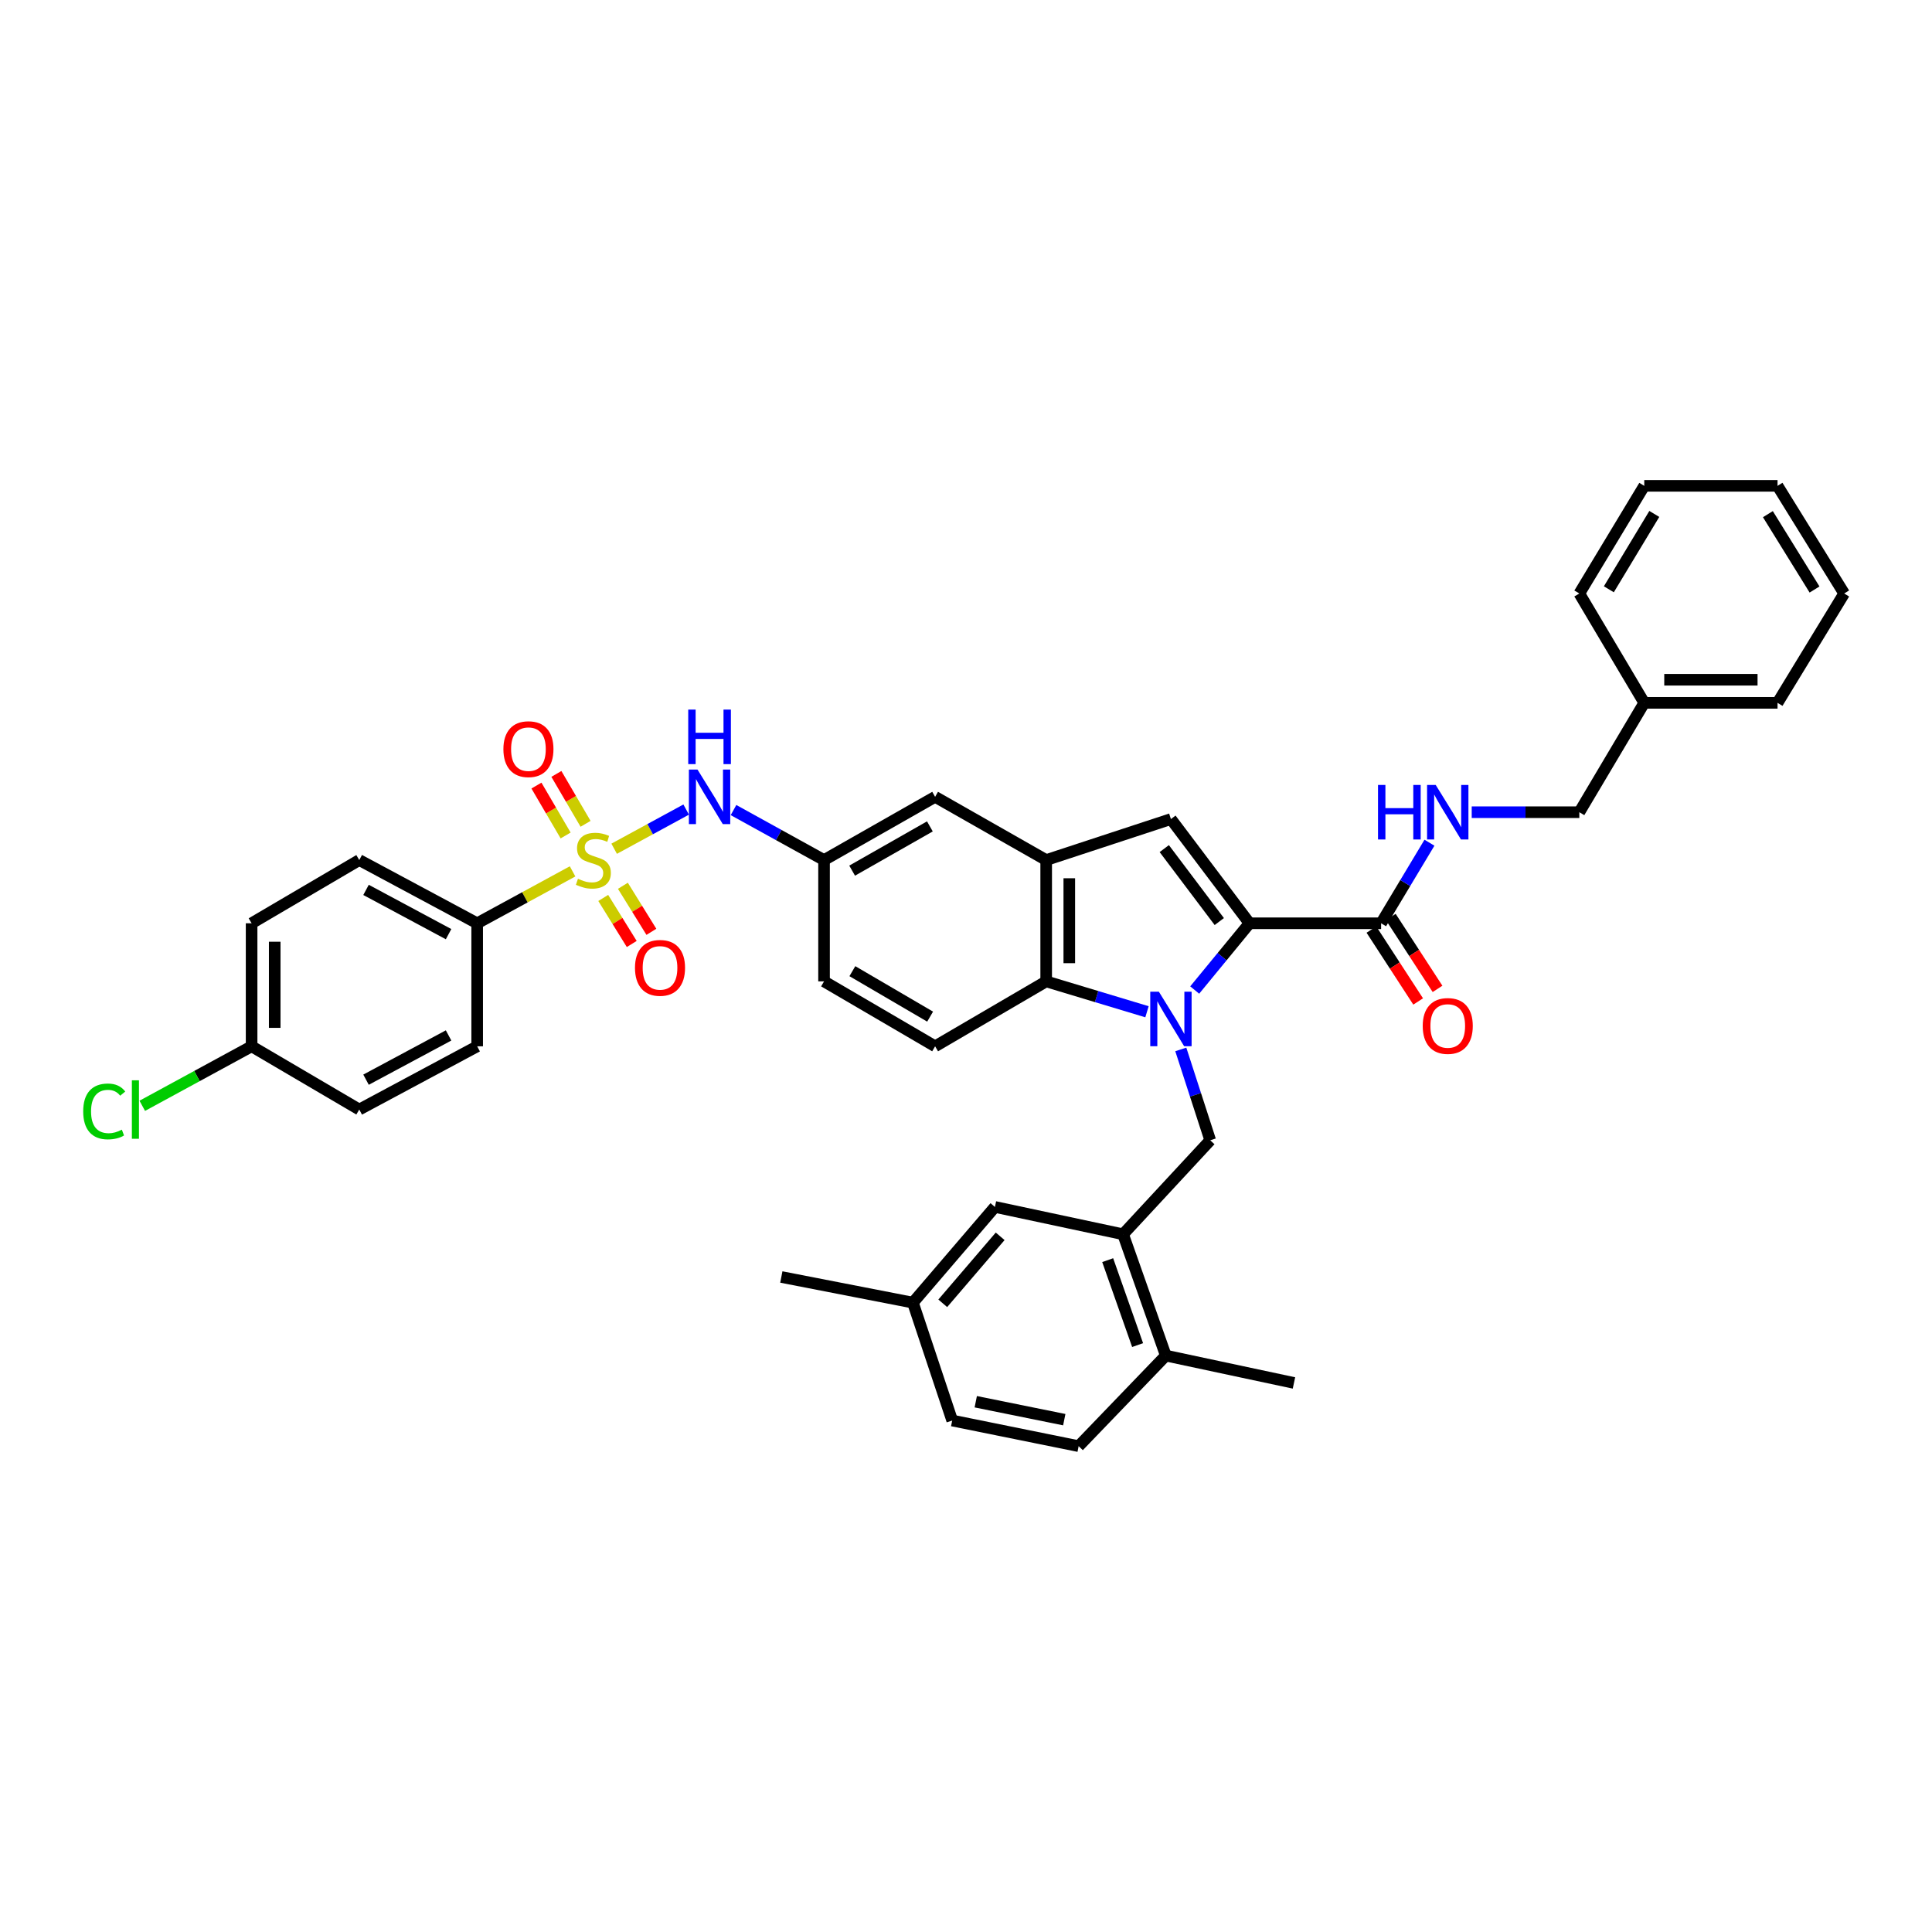 <?xml version='1.0' encoding='iso-8859-1'?>
<svg version='1.1' baseProfile='full'
              xmlns='http://www.w3.org/2000/svg'
                      xmlns:rdkit='http://www.rdkit.org/xml'
                      xmlns:xlink='http://www.w3.org/1999/xlink'
                  xml:space='preserve'
width='1000px' height='1000px' viewBox='0 0 1000 1000'>
<!-- END OF HEADER -->
<rect style='opacity:1.0;fill:#FFFFFF;stroke:none' width='1000' height='1000' x='0' y='0'> </rect>
<path class='bond-0' d='M 618.377,512.437 L 632.564,495.163' style='fill:none;fill-rule:evenodd;stroke:#0000FF;stroke-width:6px;stroke-linecap:butt;stroke-linejoin:miter;stroke-opacity:1' />
<path class='bond-0' d='M 632.564,495.163 L 646.752,477.889' style='fill:none;fill-rule:evenodd;stroke:#000000;stroke-width:6px;stroke-linecap:butt;stroke-linejoin:miter;stroke-opacity:1' />
<path class='bond-1' d='M 593.682,523.685 L 567.594,515.822' style='fill:none;fill-rule:evenodd;stroke:#0000FF;stroke-width:6px;stroke-linecap:butt;stroke-linejoin:miter;stroke-opacity:1' />
<path class='bond-1' d='M 567.594,515.822 L 541.505,507.959' style='fill:none;fill-rule:evenodd;stroke:#000000;stroke-width:6px;stroke-linecap:butt;stroke-linejoin:miter;stroke-opacity:1' />
<path class='bond-2' d='M 611.178,543.181 L 618.796,566.696' style='fill:none;fill-rule:evenodd;stroke:#0000FF;stroke-width:6px;stroke-linecap:butt;stroke-linejoin:miter;stroke-opacity:1' />
<path class='bond-2' d='M 618.796,566.696 L 626.415,590.211' style='fill:none;fill-rule:evenodd;stroke:#000000;stroke-width:6px;stroke-linecap:butt;stroke-linejoin:miter;stroke-opacity:1' />
<path class='bond-3' d='M 317.888,439.306 L 336.524,429.167' style='fill:none;fill-rule:evenodd;stroke:#CCCC00;stroke-width:6px;stroke-linecap:butt;stroke-linejoin:miter;stroke-opacity:1' />
<path class='bond-3' d='M 336.524,429.167 L 355.159,419.028' style='fill:none;fill-rule:evenodd;stroke:#0000FF;stroke-width:6px;stroke-linecap:butt;stroke-linejoin:miter;stroke-opacity:1' />
<path class='bond-4' d='M 296.366,451.017 L 271.676,464.453' style='fill:none;fill-rule:evenodd;stroke:#CCCC00;stroke-width:6px;stroke-linecap:butt;stroke-linejoin:miter;stroke-opacity:1' />
<path class='bond-4' d='M 271.676,464.453 L 246.986,477.889' style='fill:none;fill-rule:evenodd;stroke:#000000;stroke-width:6px;stroke-linecap:butt;stroke-linejoin:miter;stroke-opacity:1' />
<path class='bond-5' d='M 312.237,464.776 L 319.613,476.691' style='fill:none;fill-rule:evenodd;stroke:#CCCC00;stroke-width:6px;stroke-linecap:butt;stroke-linejoin:miter;stroke-opacity:1' />
<path class='bond-5' d='M 319.613,476.691 L 326.989,488.606' style='fill:none;fill-rule:evenodd;stroke:#FF0000;stroke-width:6px;stroke-linecap:butt;stroke-linejoin:miter;stroke-opacity:1' />
<path class='bond-5' d='M 322.406,458.481 L 329.782,470.396' style='fill:none;fill-rule:evenodd;stroke:#CCCC00;stroke-width:6px;stroke-linecap:butt;stroke-linejoin:miter;stroke-opacity:1' />
<path class='bond-5' d='M 329.782,470.396 L 337.158,482.311' style='fill:none;fill-rule:evenodd;stroke:#FF0000;stroke-width:6px;stroke-linecap:butt;stroke-linejoin:miter;stroke-opacity:1' />
<path class='bond-6' d='M 303.088,426.406 L 295.536,413.492' style='fill:none;fill-rule:evenodd;stroke:#CCCC00;stroke-width:6px;stroke-linecap:butt;stroke-linejoin:miter;stroke-opacity:1' />
<path class='bond-6' d='M 295.536,413.492 L 287.985,400.578' style='fill:none;fill-rule:evenodd;stroke:#FF0000;stroke-width:6px;stroke-linecap:butt;stroke-linejoin:miter;stroke-opacity:1' />
<path class='bond-6' d='M 292.764,432.443 L 285.213,419.529' style='fill:none;fill-rule:evenodd;stroke:#CCCC00;stroke-width:6px;stroke-linecap:butt;stroke-linejoin:miter;stroke-opacity:1' />
<path class='bond-6' d='M 285.213,419.529 L 277.662,406.615' style='fill:none;fill-rule:evenodd;stroke:#FF0000;stroke-width:6px;stroke-linecap:butt;stroke-linejoin:miter;stroke-opacity:1' />
<path class='bond-7' d='M 646.752,477.889 L 606.071,423.94' style='fill:none;fill-rule:evenodd;stroke:#000000;stroke-width:6px;stroke-linecap:butt;stroke-linejoin:miter;stroke-opacity:1' />
<path class='bond-7' d='M 631.101,476.997 L 602.625,439.233' style='fill:none;fill-rule:evenodd;stroke:#000000;stroke-width:6px;stroke-linecap:butt;stroke-linejoin:miter;stroke-opacity:1' />
<path class='bond-8' d='M 646.752,477.889 L 714.859,477.889' style='fill:none;fill-rule:evenodd;stroke:#000000;stroke-width:6px;stroke-linecap:butt;stroke-linejoin:miter;stroke-opacity:1' />
<path class='bond-9' d='M 606.071,423.94 L 541.505,445.161' style='fill:none;fill-rule:evenodd;stroke:#000000;stroke-width:6px;stroke-linecap:butt;stroke-linejoin:miter;stroke-opacity:1' />
<path class='bond-10' d='M 541.505,507.959 L 541.505,445.161' style='fill:none;fill-rule:evenodd;stroke:#000000;stroke-width:6px;stroke-linecap:butt;stroke-linejoin:miter;stroke-opacity:1' />
<path class='bond-10' d='M 553.464,498.54 L 553.464,454.581' style='fill:none;fill-rule:evenodd;stroke:#000000;stroke-width:6px;stroke-linecap:butt;stroke-linejoin:miter;stroke-opacity:1' />
<path class='bond-11' d='M 541.505,507.959 L 484.015,541.571' style='fill:none;fill-rule:evenodd;stroke:#000000;stroke-width:6px;stroke-linecap:butt;stroke-linejoin:miter;stroke-opacity:1' />
<path class='bond-12' d='M 541.505,445.161 L 484.015,412.44' style='fill:none;fill-rule:evenodd;stroke:#000000;stroke-width:6px;stroke-linecap:butt;stroke-linejoin:miter;stroke-opacity:1' />
<path class='bond-13' d='M 626.415,590.211 L 581.302,638.858' style='fill:none;fill-rule:evenodd;stroke:#000000;stroke-width:6px;stroke-linecap:butt;stroke-linejoin:miter;stroke-opacity:1' />
<path class='bond-14' d='M 714.859,477.889 L 727.37,457.038' style='fill:none;fill-rule:evenodd;stroke:#000000;stroke-width:6px;stroke-linecap:butt;stroke-linejoin:miter;stroke-opacity:1' />
<path class='bond-14' d='M 727.37,457.038 L 739.881,436.187' style='fill:none;fill-rule:evenodd;stroke:#0000FF;stroke-width:6px;stroke-linecap:butt;stroke-linejoin:miter;stroke-opacity:1' />
<path class='bond-15' d='M 709.845,481.148 L 721.94,499.754' style='fill:none;fill-rule:evenodd;stroke:#000000;stroke-width:6px;stroke-linecap:butt;stroke-linejoin:miter;stroke-opacity:1' />
<path class='bond-15' d='M 721.94,499.754 L 734.035,518.36' style='fill:none;fill-rule:evenodd;stroke:#FF0000;stroke-width:6px;stroke-linecap:butt;stroke-linejoin:miter;stroke-opacity:1' />
<path class='bond-15' d='M 719.872,474.63 L 731.967,493.236' style='fill:none;fill-rule:evenodd;stroke:#000000;stroke-width:6px;stroke-linecap:butt;stroke-linejoin:miter;stroke-opacity:1' />
<path class='bond-15' d='M 731.967,493.236 L 744.062,511.842' style='fill:none;fill-rule:evenodd;stroke:#FF0000;stroke-width:6px;stroke-linecap:butt;stroke-linejoin:miter;stroke-opacity:1' />
<path class='bond-16' d='M 379.664,419.284 L 403.095,432.223' style='fill:none;fill-rule:evenodd;stroke:#0000FF;stroke-width:6px;stroke-linecap:butt;stroke-linejoin:miter;stroke-opacity:1' />
<path class='bond-16' d='M 403.095,432.223 L 426.525,445.161' style='fill:none;fill-rule:evenodd;stroke:#000000;stroke-width:6px;stroke-linecap:butt;stroke-linejoin:miter;stroke-opacity:1' />
<path class='bond-17' d='M 581.302,638.858 L 603.42,701.657' style='fill:none;fill-rule:evenodd;stroke:#000000;stroke-width:6px;stroke-linecap:butt;stroke-linejoin:miter;stroke-opacity:1' />
<path class='bond-17' d='M 573.34,652.251 L 588.823,696.21' style='fill:none;fill-rule:evenodd;stroke:#000000;stroke-width:6px;stroke-linecap:butt;stroke-linejoin:miter;stroke-opacity:1' />
<path class='bond-18' d='M 581.302,638.858 L 514.969,624.707' style='fill:none;fill-rule:evenodd;stroke:#000000;stroke-width:6px;stroke-linecap:butt;stroke-linejoin:miter;stroke-opacity:1' />
<path class='bond-19' d='M 246.986,477.889 L 185.955,445.161' style='fill:none;fill-rule:evenodd;stroke:#000000;stroke-width:6px;stroke-linecap:butt;stroke-linejoin:miter;stroke-opacity:1' />
<path class='bond-19' d='M 232.18,483.519 L 189.458,460.609' style='fill:none;fill-rule:evenodd;stroke:#000000;stroke-width:6px;stroke-linecap:butt;stroke-linejoin:miter;stroke-opacity:1' />
<path class='bond-20' d='M 246.986,477.889 L 246.986,541.571' style='fill:none;fill-rule:evenodd;stroke:#000000;stroke-width:6px;stroke-linecap:butt;stroke-linejoin:miter;stroke-opacity:1' />
<path class='bond-21' d='M 761.76,420.399 L 789.607,420.399' style='fill:none;fill-rule:evenodd;stroke:#0000FF;stroke-width:6px;stroke-linecap:butt;stroke-linejoin:miter;stroke-opacity:1' />
<path class='bond-21' d='M 789.607,420.399 L 817.454,420.399' style='fill:none;fill-rule:evenodd;stroke:#000000;stroke-width:6px;stroke-linecap:butt;stroke-linejoin:miter;stroke-opacity:1' />
<path class='bond-22' d='M 484.015,541.571 L 426.525,507.959' style='fill:none;fill-rule:evenodd;stroke:#000000;stroke-width:6px;stroke-linecap:butt;stroke-linejoin:miter;stroke-opacity:1' />
<path class='bond-22' d='M 481.428,526.205 L 441.185,502.677' style='fill:none;fill-rule:evenodd;stroke:#000000;stroke-width:6px;stroke-linecap:butt;stroke-linejoin:miter;stroke-opacity:1' />
<path class='bond-23' d='M 484.015,412.44 L 426.525,445.161' style='fill:none;fill-rule:evenodd;stroke:#000000;stroke-width:6px;stroke-linecap:butt;stroke-linejoin:miter;stroke-opacity:1' />
<path class='bond-23' d='M 481.307,427.741 L 441.064,450.646' style='fill:none;fill-rule:evenodd;stroke:#000000;stroke-width:6px;stroke-linecap:butt;stroke-linejoin:miter;stroke-opacity:1' />
<path class='bond-24' d='M 426.525,445.161 L 426.525,507.959' style='fill:none;fill-rule:evenodd;stroke:#000000;stroke-width:6px;stroke-linecap:butt;stroke-linejoin:miter;stroke-opacity:1' />
<path class='bond-25' d='M 603.42,701.657 L 558.308,748.53' style='fill:none;fill-rule:evenodd;stroke:#000000;stroke-width:6px;stroke-linecap:butt;stroke-linejoin:miter;stroke-opacity:1' />
<path class='bond-26' d='M 603.42,701.657 L 669.753,715.808' style='fill:none;fill-rule:evenodd;stroke:#000000;stroke-width:6px;stroke-linecap:butt;stroke-linejoin:miter;stroke-opacity:1' />
<path class='bond-27' d='M 514.969,624.707 L 472.521,674.237' style='fill:none;fill-rule:evenodd;stroke:#000000;stroke-width:6px;stroke-linecap:butt;stroke-linejoin:miter;stroke-opacity:1' />
<path class='bond-27' d='M 517.683,639.918 L 487.969,674.59' style='fill:none;fill-rule:evenodd;stroke:#000000;stroke-width:6px;stroke-linecap:butt;stroke-linejoin:miter;stroke-opacity:1' />
<path class='bond-28' d='M 185.955,445.161 L 130.232,477.889' style='fill:none;fill-rule:evenodd;stroke:#000000;stroke-width:6px;stroke-linecap:butt;stroke-linejoin:miter;stroke-opacity:1' />
<path class='bond-29' d='M 246.986,541.571 L 185.955,574.292' style='fill:none;fill-rule:evenodd;stroke:#000000;stroke-width:6px;stroke-linecap:butt;stroke-linejoin:miter;stroke-opacity:1' />
<path class='bond-29' d='M 232.181,535.939 L 189.459,558.844' style='fill:none;fill-rule:evenodd;stroke:#000000;stroke-width:6px;stroke-linecap:butt;stroke-linejoin:miter;stroke-opacity:1' />
<path class='bond-30' d='M 558.308,748.53 L 492.858,735.262' style='fill:none;fill-rule:evenodd;stroke:#000000;stroke-width:6px;stroke-linecap:butt;stroke-linejoin:miter;stroke-opacity:1' />
<path class='bond-30' d='M 550.866,734.819 L 505.052,725.531' style='fill:none;fill-rule:evenodd;stroke:#000000;stroke-width:6px;stroke-linecap:butt;stroke-linejoin:miter;stroke-opacity:1' />
<path class='bond-31' d='M 817.454,420.399 L 851.066,363.793' style='fill:none;fill-rule:evenodd;stroke:#000000;stroke-width:6px;stroke-linecap:butt;stroke-linejoin:miter;stroke-opacity:1' />
<path class='bond-32' d='M 472.521,674.237 L 492.858,735.262' style='fill:none;fill-rule:evenodd;stroke:#000000;stroke-width:6px;stroke-linecap:butt;stroke-linejoin:miter;stroke-opacity:1' />
<path class='bond-33' d='M 472.521,674.237 L 404.414,660.969' style='fill:none;fill-rule:evenodd;stroke:#000000;stroke-width:6px;stroke-linecap:butt;stroke-linejoin:miter;stroke-opacity:1' />
<path class='bond-34' d='M 130.232,541.571 L 185.955,574.292' style='fill:none;fill-rule:evenodd;stroke:#000000;stroke-width:6px;stroke-linecap:butt;stroke-linejoin:miter;stroke-opacity:1' />
<path class='bond-35' d='M 130.232,541.571 L 101.935,556.967' style='fill:none;fill-rule:evenodd;stroke:#000000;stroke-width:6px;stroke-linecap:butt;stroke-linejoin:miter;stroke-opacity:1' />
<path class='bond-35' d='M 101.935,556.967 L 73.637,572.364' style='fill:none;fill-rule:evenodd;stroke:#00CC00;stroke-width:6px;stroke-linecap:butt;stroke-linejoin:miter;stroke-opacity:1' />
<path class='bond-36' d='M 130.232,541.571 L 130.232,477.889' style='fill:none;fill-rule:evenodd;stroke:#000000;stroke-width:6px;stroke-linecap:butt;stroke-linejoin:miter;stroke-opacity:1' />
<path class='bond-36' d='M 142.191,532.019 L 142.191,487.441' style='fill:none;fill-rule:evenodd;stroke:#000000;stroke-width:6px;stroke-linecap:butt;stroke-linejoin:miter;stroke-opacity:1' />
<path class='bond-37' d='M 851.066,363.793 L 920.05,363.793' style='fill:none;fill-rule:evenodd;stroke:#000000;stroke-width:6px;stroke-linecap:butt;stroke-linejoin:miter;stroke-opacity:1' />
<path class='bond-37' d='M 861.414,351.834 L 909.703,351.834' style='fill:none;fill-rule:evenodd;stroke:#000000;stroke-width:6px;stroke-linecap:butt;stroke-linejoin:miter;stroke-opacity:1' />
<path class='bond-38' d='M 851.066,363.793 L 817.454,307.193' style='fill:none;fill-rule:evenodd;stroke:#000000;stroke-width:6px;stroke-linecap:butt;stroke-linejoin:miter;stroke-opacity:1' />
<path class='bond-39' d='M 920.05,363.793 L 954.545,307.193' style='fill:none;fill-rule:evenodd;stroke:#000000;stroke-width:6px;stroke-linecap:butt;stroke-linejoin:miter;stroke-opacity:1' />
<path class='bond-40' d='M 817.454,307.193 L 851.066,251.47' style='fill:none;fill-rule:evenodd;stroke:#000000;stroke-width:6px;stroke-linecap:butt;stroke-linejoin:miter;stroke-opacity:1' />
<path class='bond-40' d='M 832.737,305.012 L 856.265,266.006' style='fill:none;fill-rule:evenodd;stroke:#000000;stroke-width:6px;stroke-linecap:butt;stroke-linejoin:miter;stroke-opacity:1' />
<path class='bond-41' d='M 954.545,307.193 L 920.05,251.47' style='fill:none;fill-rule:evenodd;stroke:#000000;stroke-width:6px;stroke-linecap:butt;stroke-linejoin:miter;stroke-opacity:1' />
<path class='bond-41' d='M 939.203,305.129 L 915.056,266.123' style='fill:none;fill-rule:evenodd;stroke:#000000;stroke-width:6px;stroke-linecap:butt;stroke-linejoin:miter;stroke-opacity:1' />
<path class='bond-42' d='M 851.066,251.47 L 920.05,251.47' style='fill:none;fill-rule:evenodd;stroke:#000000;stroke-width:6px;stroke-linecap:butt;stroke-linejoin:miter;stroke-opacity:1' />
<path  class='atom-0' d='M 599.832 513.308
L 609.081 528.257
Q 609.998 529.732, 611.473 532.402
Q 612.948 535.073, 613.027 535.233
L 613.027 513.308
L 616.774 513.308
L 616.774 541.531
L 612.908 541.531
L 602.982 525.187
Q 601.826 523.274, 600.59 521.081
Q 599.394 518.889, 599.035 518.211
L 599.035 541.531
L 595.368 541.531
L 595.368 513.308
L 599.832 513.308
' fill='#0000FF'/>
<path  class='atom-1' d='M 299.154 454.848
Q 299.473 454.967, 300.789 455.525
Q 302.104 456.084, 303.539 456.442
Q 305.014 456.761, 306.449 456.761
Q 309.12 456.761, 310.675 455.486
Q 312.23 454.17, 312.23 451.898
Q 312.23 450.343, 311.432 449.386
Q 310.675 448.43, 309.479 447.912
Q 308.283 447.393, 306.29 446.795
Q 303.779 446.038, 302.264 445.32
Q 300.789 444.603, 299.713 443.088
Q 298.676 441.573, 298.676 439.022
Q 298.676 435.474, 301.068 433.282
Q 303.5 431.089, 308.283 431.089
Q 311.552 431.089, 315.259 432.644
L 314.342 435.713
Q 310.954 434.318, 308.403 434.318
Q 305.652 434.318, 304.137 435.474
Q 302.623 436.59, 302.662 438.544
Q 302.662 440.058, 303.42 440.975
Q 304.217 441.892, 305.333 442.41
Q 306.489 442.929, 308.403 443.527
Q 310.954 444.324, 312.469 445.121
Q 313.984 445.918, 315.06 447.553
Q 316.176 449.147, 316.176 451.898
Q 316.176 455.805, 313.545 457.917
Q 310.954 459.99, 306.609 459.99
Q 304.098 459.99, 302.184 459.432
Q 300.31 458.914, 298.078 457.997
L 299.154 454.848
' fill='#CCCC00'/>
<path  class='atom-8' d='M 361.029 398.328
L 370.278 413.277
Q 371.195 414.752, 372.67 417.423
Q 374.145 420.093, 374.224 420.253
L 374.224 398.328
L 377.971 398.328
L 377.971 426.551
L 374.105 426.551
L 364.179 410.207
Q 363.023 408.294, 361.787 406.101
Q 360.591 403.909, 360.232 403.231
L 360.232 426.551
L 356.565 426.551
L 356.565 398.328
L 361.029 398.328
' fill='#0000FF'/>
<path  class='atom-8' d='M 356.226 367.282
L 360.053 367.282
L 360.053 379.281
L 374.483 379.281
L 374.483 367.282
L 378.31 367.282
L 378.31 395.506
L 374.483 395.506
L 374.483 382.47
L 360.053 382.47
L 360.053 395.506
L 356.226 395.506
L 356.226 367.282
' fill='#0000FF'/>
<path  class='atom-11' d='M 328.667 500.963
Q 328.667 494.187, 332.015 490.4
Q 335.364 486.612, 341.622 486.612
Q 347.881 486.612, 351.23 490.4
Q 354.578 494.187, 354.578 500.963
Q 354.578 507.82, 351.19 511.727
Q 347.801 515.593, 341.622 515.593
Q 335.404 515.593, 332.015 511.727
Q 328.667 507.86, 328.667 500.963
M 341.622 512.404
Q 345.928 512.404, 348.24 509.534
Q 350.592 506.624, 350.592 500.963
Q 350.592 495.422, 348.24 492.632
Q 345.928 489.802, 341.622 489.802
Q 337.317 489.802, 334.965 492.592
Q 332.653 495.382, 332.653 500.963
Q 332.653 506.664, 334.965 509.534
Q 337.317 512.404, 341.622 512.404
' fill='#FF0000'/>
<path  class='atom-12' d='M 260.56 387.757
Q 260.56 380.981, 263.908 377.193
Q 267.257 373.406, 273.515 373.406
Q 279.774 373.406, 283.123 377.193
Q 286.471 380.981, 286.471 387.757
Q 286.471 394.614, 283.083 398.521
Q 279.694 402.387, 273.515 402.387
Q 267.297 402.387, 263.908 398.521
Q 260.56 394.654, 260.56 387.757
M 273.515 399.198
Q 277.821 399.198, 280.133 396.328
Q 282.485 393.418, 282.485 387.757
Q 282.485 382.216, 280.133 379.426
Q 277.821 376.596, 273.515 376.596
Q 269.21 376.596, 266.858 379.386
Q 264.546 382.176, 264.546 387.757
Q 264.546 393.458, 266.858 396.328
Q 269.21 399.198, 273.515 399.198
' fill='#FF0000'/>
<path  class='atom-13' d='M 713.258 406.287
L 717.085 406.287
L 717.085 418.286
L 731.515 418.286
L 731.515 406.287
L 735.342 406.287
L 735.342 434.511
L 731.515 434.511
L 731.515 421.475
L 717.085 421.475
L 717.085 434.511
L 713.258 434.511
L 713.258 406.287
' fill='#0000FF'/>
<path  class='atom-13' d='M 743.115 406.287
L 752.364 421.236
Q 753.281 422.711, 754.756 425.382
Q 756.231 428.053, 756.31 428.212
L 756.31 406.287
L 760.058 406.287
L 760.058 434.511
L 756.191 434.511
L 746.265 418.167
Q 745.109 416.253, 743.873 414.061
Q 742.677 411.868, 742.318 411.191
L 742.318 434.511
L 738.651 434.511
L 738.651 406.287
L 743.115 406.287
' fill='#0000FF'/>
<path  class='atom-19' d='M 736.398 531.034
Q 736.398 524.257, 739.747 520.47
Q 743.096 516.683, 749.354 516.683
Q 755.613 516.683, 758.961 520.47
Q 762.31 524.257, 762.31 531.034
Q 762.31 537.89, 758.921 541.797
Q 755.533 545.664, 749.354 545.664
Q 743.135 545.664, 739.747 541.797
Q 736.398 537.93, 736.398 531.034
M 749.354 542.475
Q 753.659 542.475, 755.972 539.605
Q 758.323 536.694, 758.323 531.034
Q 758.323 525.493, 755.972 522.702
Q 753.659 519.872, 749.354 519.872
Q 745.049 519.872, 742.697 522.662
Q 740.385 525.453, 740.385 531.034
Q 740.385 536.734, 742.697 539.605
Q 745.049 542.475, 749.354 542.475
' fill='#FF0000'/>
<path  class='atom-30' d='M 43.064 575.269
Q 43.064 568.253, 46.333 564.586
Q 49.641 560.878, 55.9 560.878
Q 61.72 560.878, 64.829 564.984
L 62.199 567.137
Q 59.926 564.147, 55.9 564.147
Q 51.635 564.147, 49.362 567.017
Q 47.13 569.848, 47.13 575.269
Q 47.13 580.85, 49.442 583.72
Q 51.794 586.59, 56.339 586.59
Q 59.448 586.59, 63.075 584.717
L 64.192 587.707
Q 62.717 588.663, 60.484 589.221
Q 58.252 589.78, 55.78 589.78
Q 49.641 589.78, 46.333 586.032
Q 43.064 582.285, 43.064 575.269
' fill='#00CC00'/>
<path  class='atom-30' d='M 68.258 559.164
L 71.925 559.164
L 71.925 589.421
L 68.258 589.421
L 68.258 559.164
' fill='#00CC00'/>
</svg>
